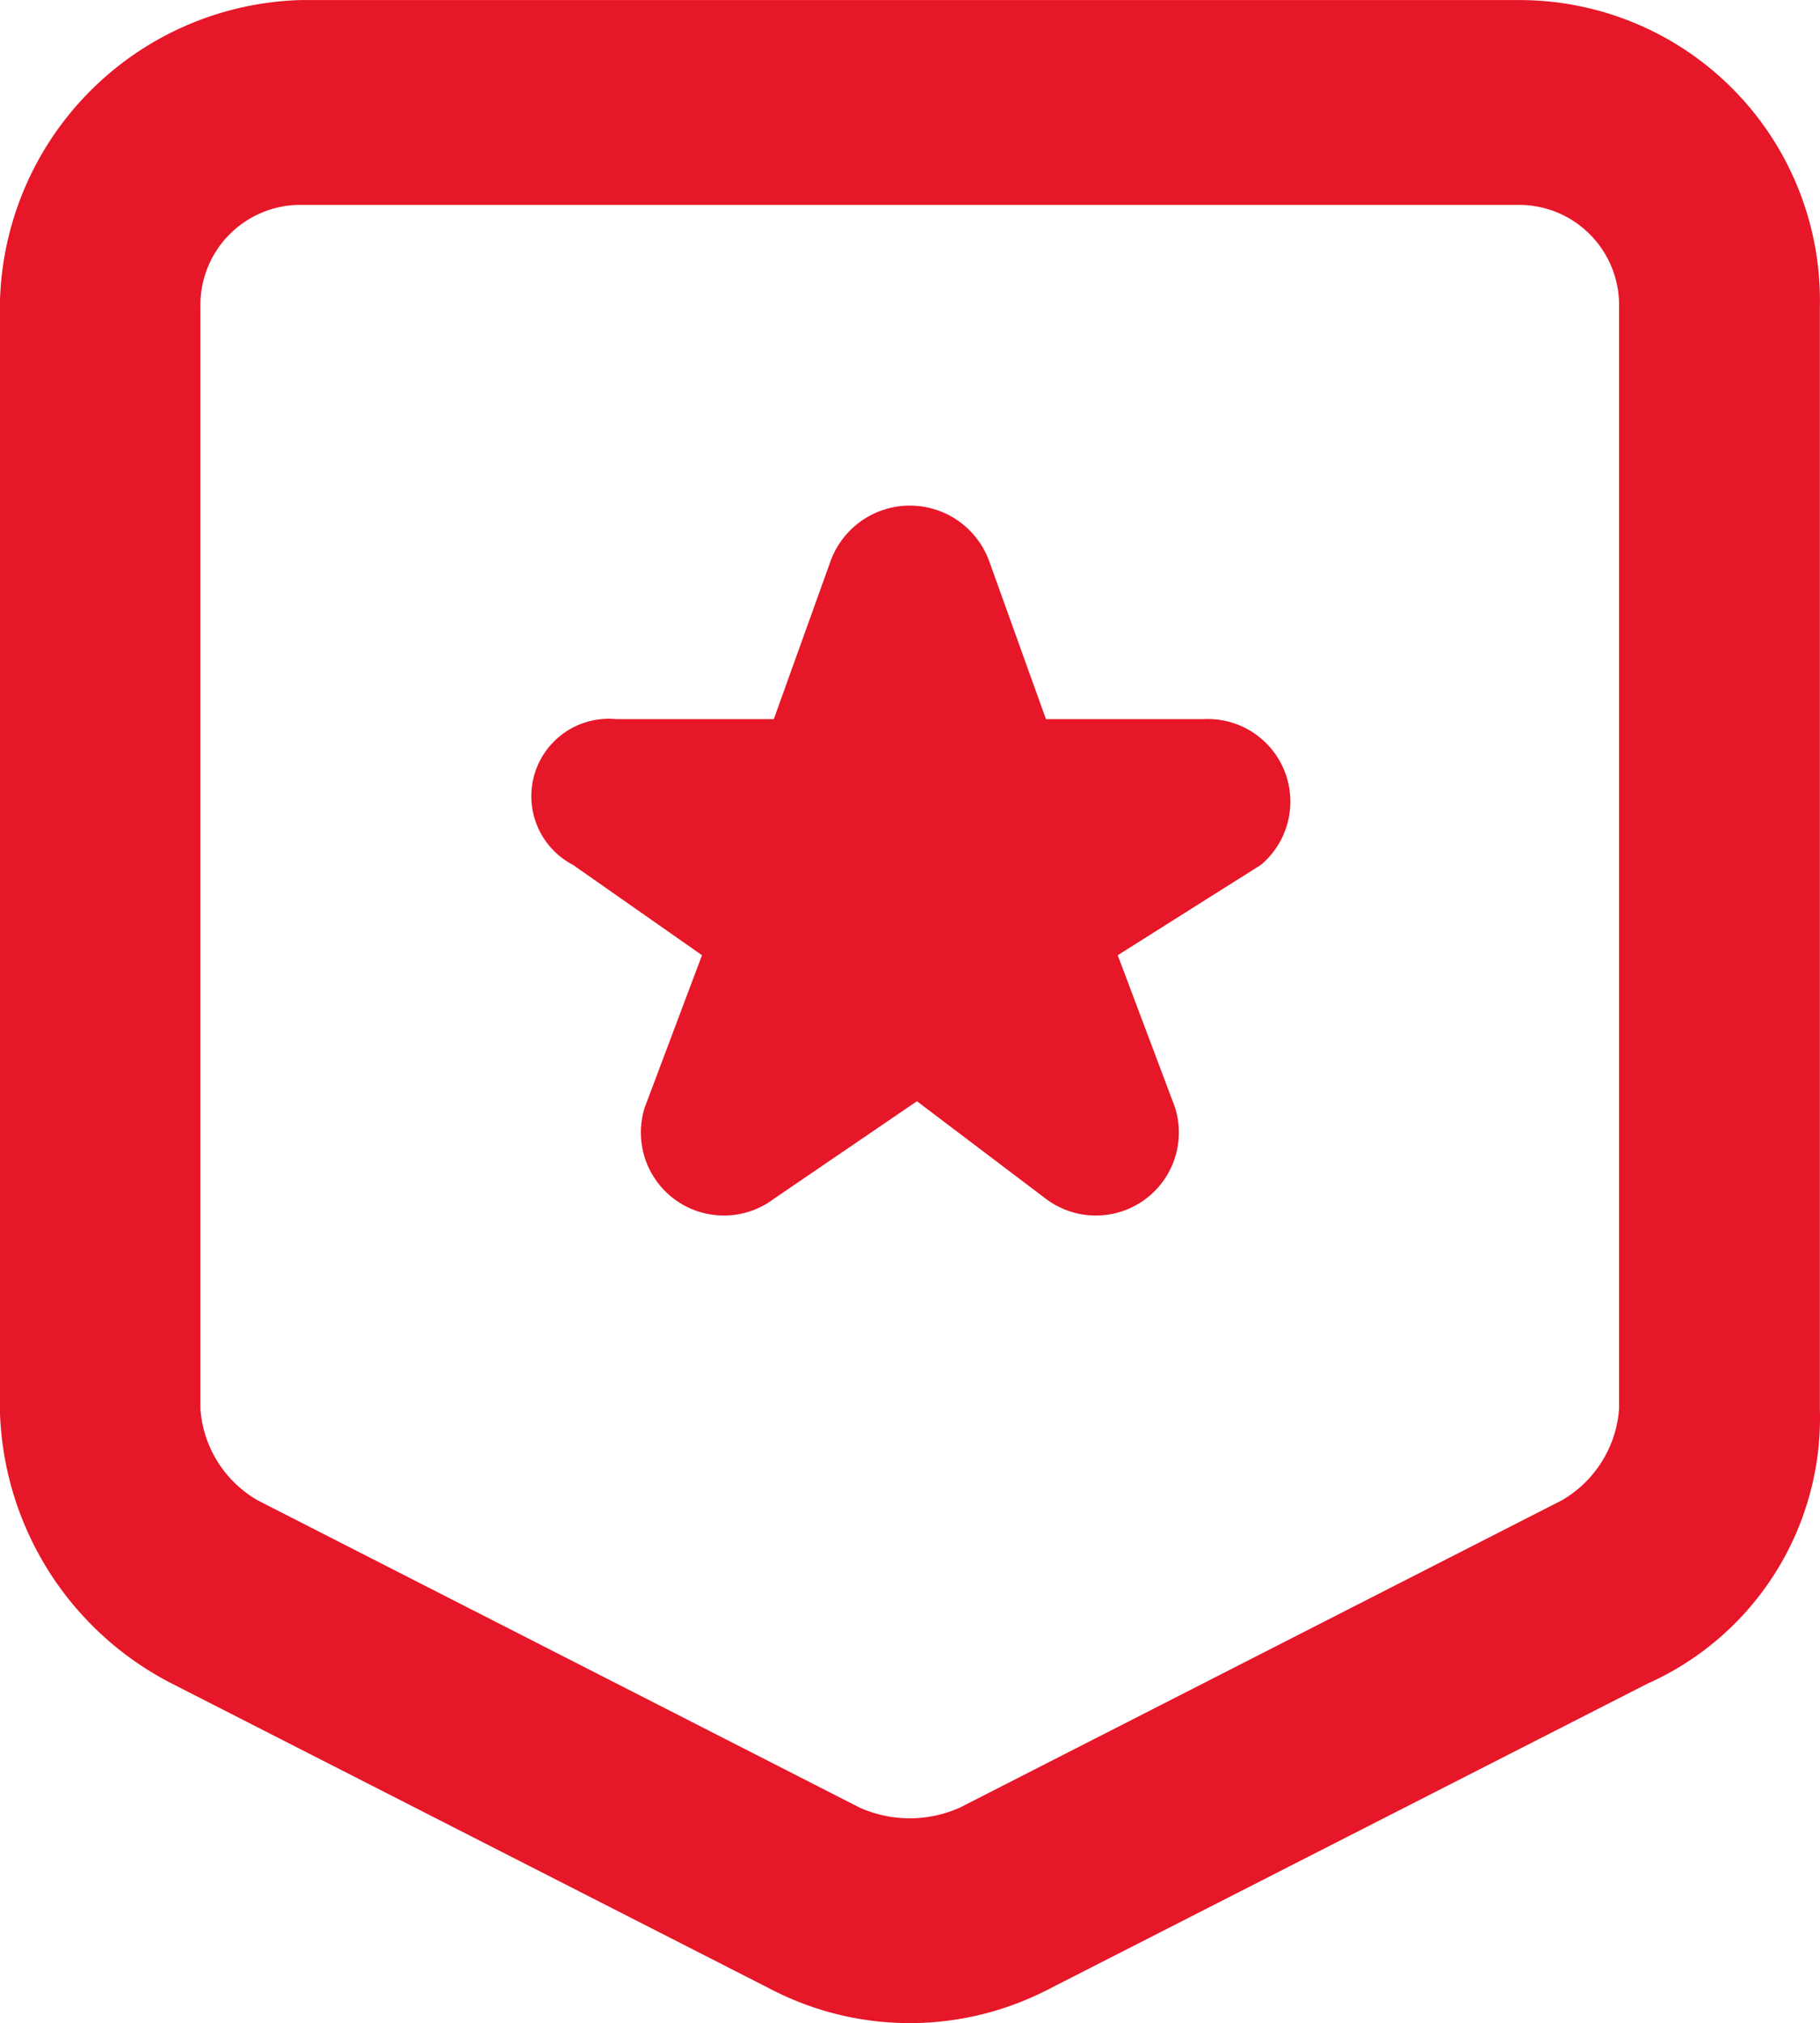 <svg xmlns="http://www.w3.org/2000/svg" width="28.215" height="31.354" viewBox="0 0 28.215 31.354">
  <path id="Icon_Security" data-name="Icon / Security" d="M20801.1,390.084a4.8,4.8,0,0,1,4.664-4.76h18.879a4.658,4.658,0,0,1,4.672,4.76V407.16a4.512,4.512,0,0,1-2.672,4.256l-9.328,4.758a4.673,4.673,0,0,1-4.219,0l-9.328-4.758a4.9,4.9,0,0,1-2.668-4.256Zm4.664-1.586a1.552,1.552,0,0,0-1.555,1.586V407.16a1.779,1.779,0,0,0,.891,1.417l9.328,4.76a1.9,1.9,0,0,0,1.555,0l9.328-4.76a1.788,1.788,0,0,0,.891-1.417V390.084a1.553,1.553,0,0,0-1.559-1.586ZM20816.43,394a1.309,1.309,0,0,0-2.445,0l-.887,2.468h-2.445a1.2,1.2,0,0,0-.668,2.259l2,1.4-.887,2.357a1.287,1.287,0,0,0,2,1.419l2.219-1.513,2,1.513a1.287,1.287,0,0,0,2-1.419l-.887-2.357,2.219-1.4a1.28,1.28,0,0,0-.887-2.259h-2.445Z" transform="translate(-20801.102 -385.323)" fill="#e61728" fill-rule="evenodd"/>
</svg>
